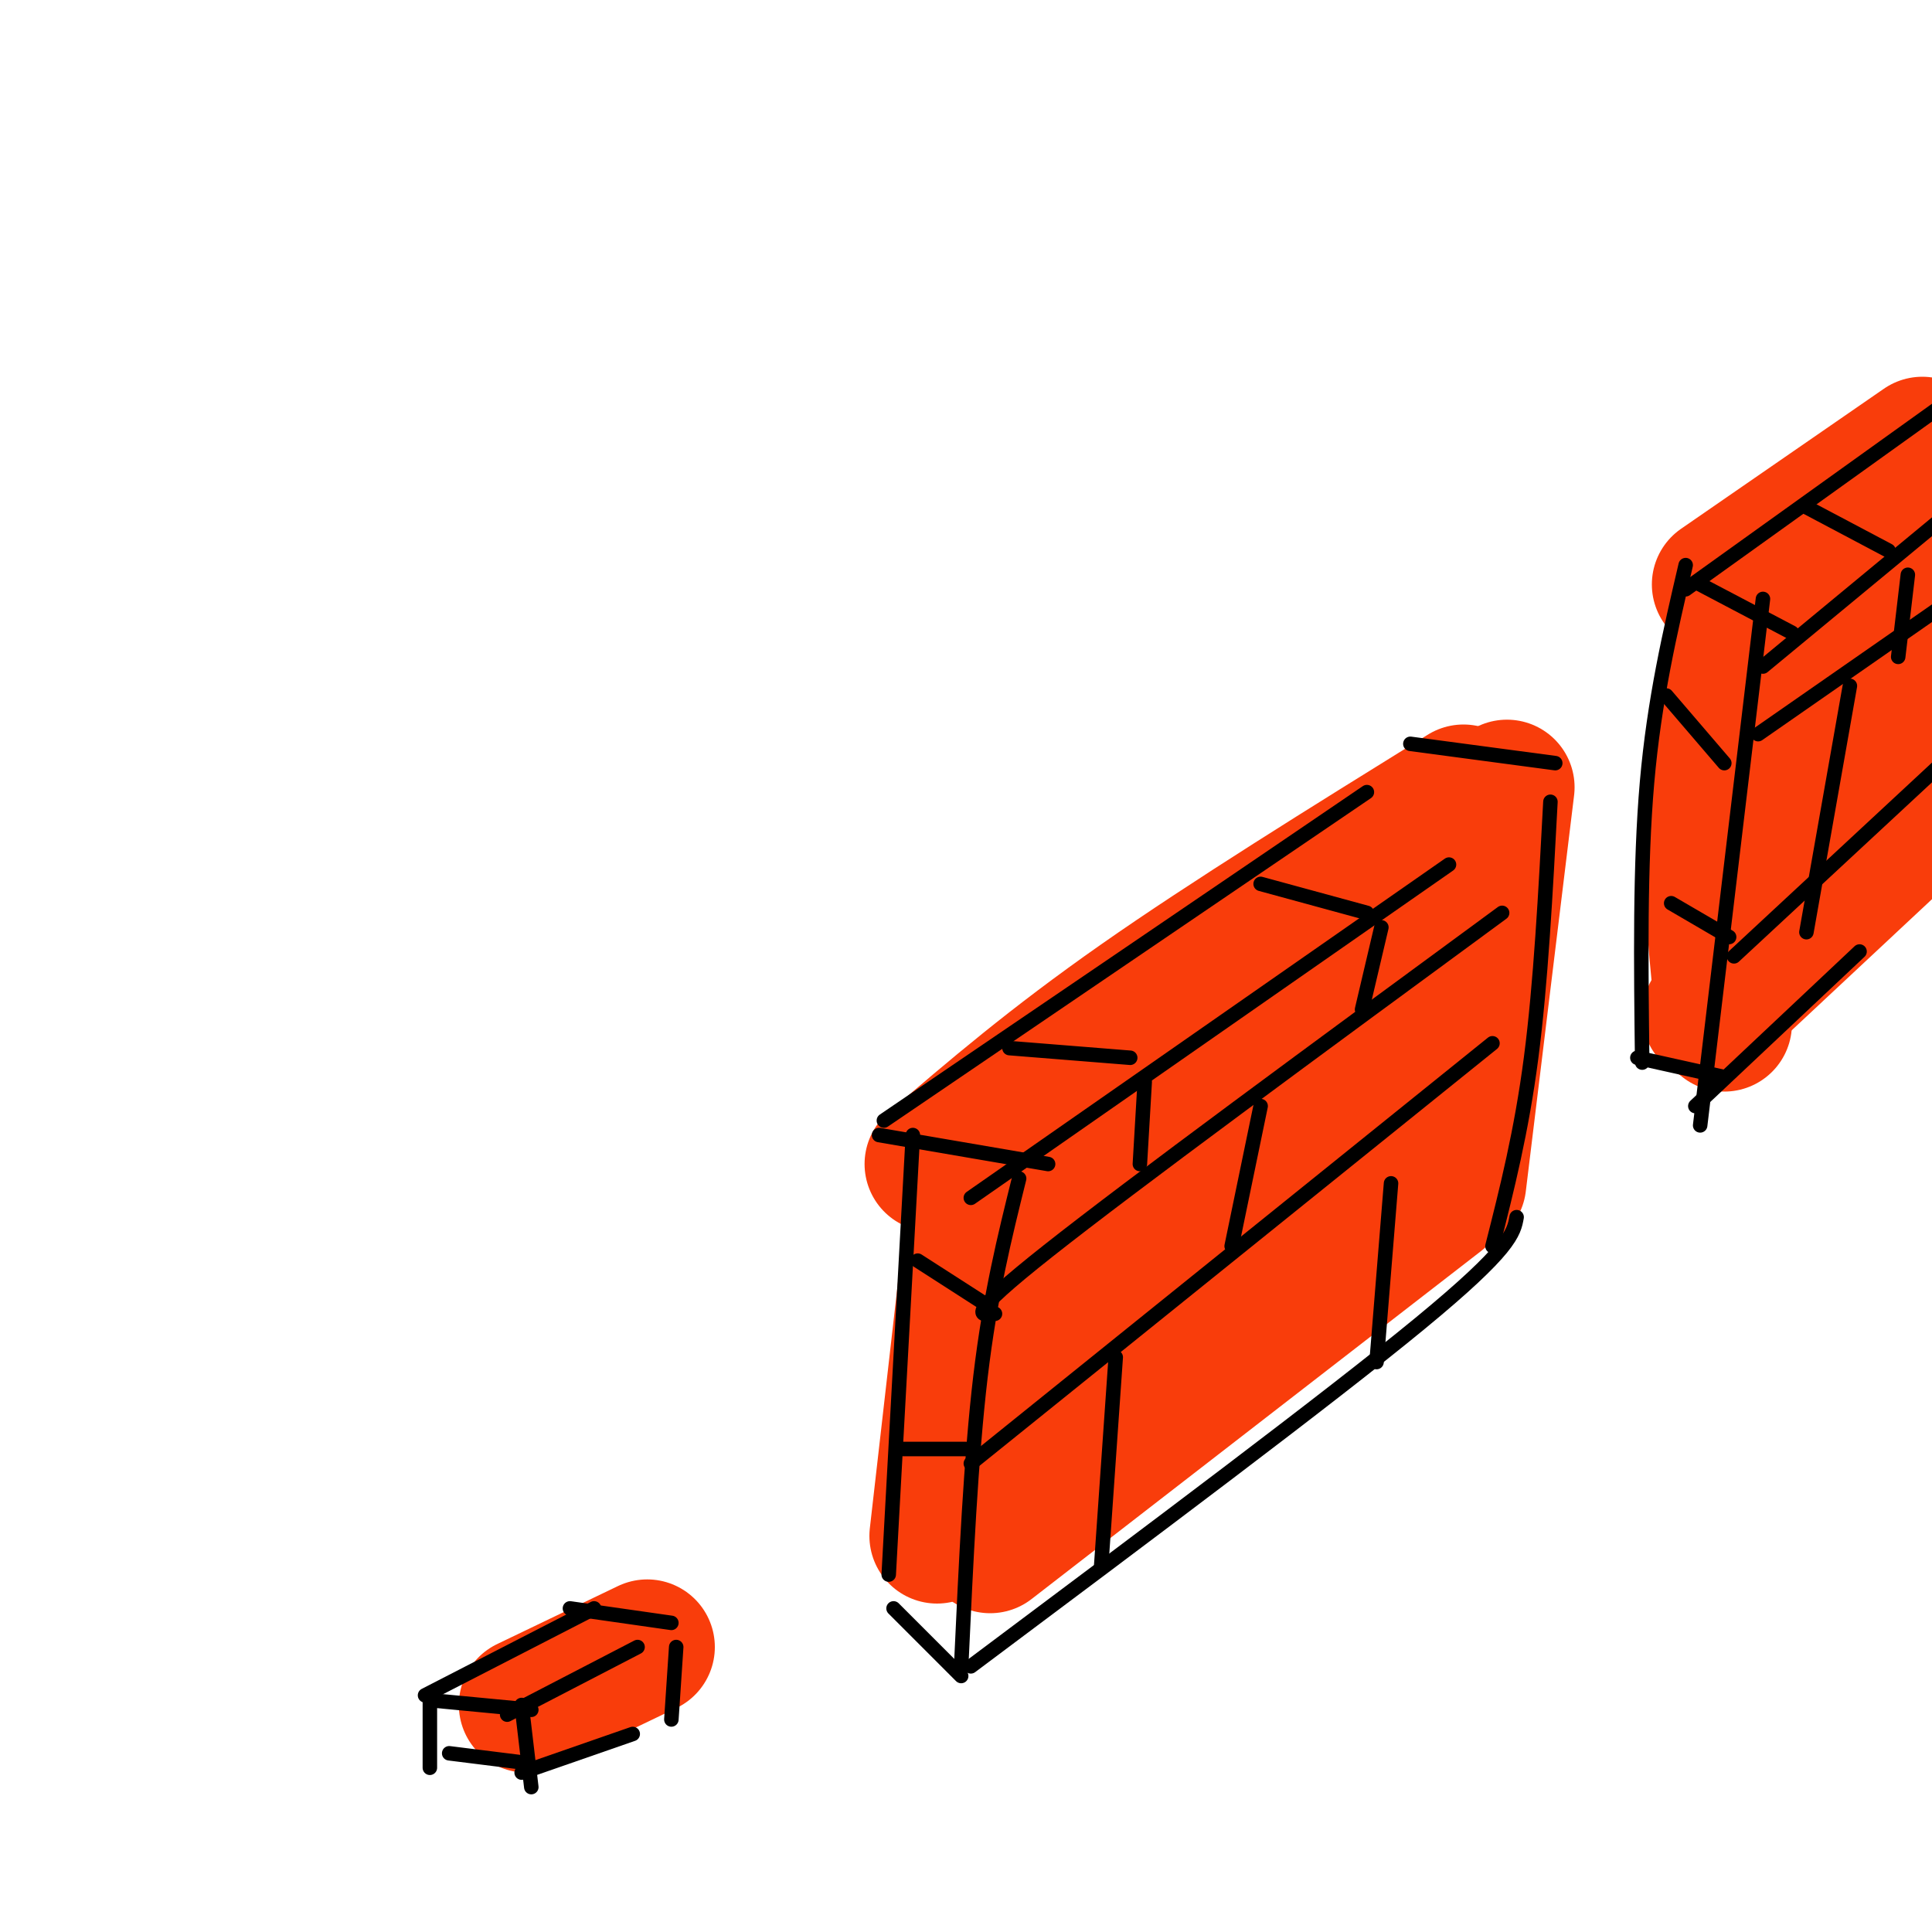 <svg viewBox='0 0 400 400' version='1.1' xmlns='http://www.w3.org/2000/svg' xmlns:xlink='http://www.w3.org/1999/xlink'><g fill='none' stroke='#F93D0B' stroke-width='28' stroke-linecap='round' stroke-linejoin='round'><path d='M193,241c12.333,-10.583 24.667,-21.167 43,-34c18.333,-12.833 42.667,-27.917 67,-43'/><path d='M202,248c0.000,0.000 -8.000,70.000 -8,70'/><path d='M312,163c0.000,0.000 -10.000,82.000 -10,82'/><path d='M205,320c0.000,0.000 93.000,-72.000 93,-72'/><path d='M223,243c0.462,-1.684 0.925,-3.368 1,-5c0.075,-1.632 -0.237,-3.214 22,-20c22.237,-16.786 67.022,-48.778 55,-37c-12.022,11.778 -80.852,67.325 -82,72c-1.148,4.675 65.386,-41.521 75,-47c9.614,-5.479 -37.693,29.761 -85,65'/><path d='M209,271c9.814,-5.007 76.848,-50.023 82,-50c5.152,0.023 -51.577,45.085 -66,56c-14.423,10.915 13.461,-12.317 30,-24c16.539,-11.683 21.733,-11.816 26,-13c4.267,-1.184 7.608,-3.421 -9,9c-16.608,12.421 -53.164,39.498 -54,42c-0.836,2.502 34.047,-19.571 47,-27c12.953,-7.429 3.977,-0.215 -5,7'/><path d='M260,271c-8.060,7.964 -25.708,24.375 -33,30c-7.292,5.625 -4.226,0.464 1,-5c5.226,-5.464 12.613,-11.232 20,-17'/><path d='M356,121c0.000,0.000 42.000,-29.000 42,-29'/><path d='M363,117c-3.500,18.583 -7.000,37.167 -8,53c-1.000,15.833 0.500,28.917 2,42'/><path d='M354,210c0.000,0.000 46.000,-43.000 46,-43'/><path d='M385,122c4.821,-4.976 9.642,-9.952 11,-9c1.358,0.952 -0.746,7.832 -8,17c-7.254,9.168 -19.659,20.625 -15,17c4.659,-3.625 26.383,-22.333 27,-21c0.617,1.333 -19.872,22.705 -22,27c-2.128,4.295 14.106,-8.487 19,-11c4.894,-2.513 -1.553,5.244 -8,13'/><path d='M389,155c-4.166,5.321 -10.580,12.125 -10,12c0.580,-0.125 8.156,-7.178 12,-10c3.844,-2.822 3.958,-1.414 0,3c-3.958,4.414 -11.988,11.832 -14,14c-2.012,2.168 1.994,-0.916 6,-4'/></g>
<g fill='none' stroke='#000000' stroke-width='3' stroke-linecap='round' stroke-linejoin='round'><path d='M183,232c0.000,0.000 100.000,-68.000 100,-68'/><path d='M201,248c0.000,0.000 99.000,-69.000 99,-69'/><path d='M182,235c0.000,0.000 35.000,6.000 35,6'/><path d='M292,154c0.000,0.000 30.000,4.000 30,4'/><path d='M211,244c-3.000,12.083 -6.000,24.167 -8,41c-2.000,16.833 -3.000,38.417 -4,60'/><path d='M189,235c0.000,0.000 -5.000,91.000 -5,91'/><path d='M185,333c0.000,0.000 14.000,14.000 14,14'/><path d='M201,345c37.083,-27.750 74.167,-55.500 93,-71c18.833,-15.500 19.417,-18.750 20,-22'/><path d='M321,166c-1.000,18.833 -2.000,37.667 -4,53c-2.000,15.333 -5.000,27.167 -8,39'/><path d='M365,124c0.000,0.000 -13.000,109.000 -13,109'/><path d='M349,117c-3.250,13.917 -6.500,27.833 -8,45c-1.500,17.167 -1.250,37.583 -1,58'/><path d='M339,219c0.000,0.000 18.000,4.000 18,4'/><path d='M365,138c0.000,0.000 52.000,-43.000 52,-43'/><path d='M352,121c0.000,0.000 19.000,10.000 19,10'/><path d='M349,122c0.000,0.000 53.000,-38.000 53,-38'/><path d='M351,229c0.000,0.000 34.000,-32.000 34,-32'/><path d='M206,272c-3.250,0.417 -6.500,0.833 11,-13c17.500,-13.833 55.750,-41.917 94,-70'/><path d='M201,303c0.000,0.000 108.000,-87.000 108,-87'/><path d='M364,152c0.000,0.000 46.000,-32.000 46,-32'/><path d='M359,198c0.000,0.000 42.000,-39.000 42,-39'/><path d='M237,224c0.000,0.000 -1.000,17.000 -1,17'/><path d='M286,192c0.000,0.000 -4.000,17.000 -4,17'/><path d='M261,229c0.000,0.000 -6.000,29.000 -6,29'/><path d='M231,281c0.000,0.000 -3.000,43.000 -3,43'/><path d='M288,245c0.000,0.000 -3.000,37.000 -3,37'/><path d='M383,142c0.000,0.000 -9.000,51.000 -9,51'/><path d='M395,119c0.000,0.000 -2.000,17.000 -2,17'/><path d='M345,144c0.000,0.000 12.000,14.000 12,14'/><path d='M346,187c0.000,0.000 12.000,7.000 12,7'/><path d='M190,261c0.000,0.000 14.000,9.000 14,9'/><path d='M187,300c0.000,0.000 13.000,0.000 13,0'/><path d='M209,217c0.000,0.000 25.000,2.000 25,2'/><path d='M261,183c0.000,0.000 22.000,6.000 22,6'/><path d='M374,105c0.000,0.000 17.000,9.000 17,9'/></g>
<g fill='none' stroke='#F93D0B' stroke-width='28' stroke-linecap='round' stroke-linejoin='round'><path d='M109,353c0.000,0.000 25.000,-12.000 25,-12'/></g>
<g fill='none' stroke='#000000' stroke-width='3' stroke-linecap='round' stroke-linejoin='round'><path d='M105,355c0.000,0.000 27.000,-14.000 27,-14'/><path d='M89,352c0.000,0.000 21.000,2.000 21,2'/><path d='M88,351c0.000,0.000 35.000,-18.000 35,-18'/><path d='M118,333c0.000,0.000 21.000,3.000 21,3'/><path d='M108,353c0.000,0.000 2.000,17.000 2,17'/><path d='M108,367c0.000,0.000 23.000,-8.000 23,-8'/><path d='M140,341c0.000,0.000 -1.000,15.000 -1,15'/><path d='M89,352c0.000,0.000 0.000,14.000 0,14'/><path d='M93,363c0.000,0.000 16.000,2.000 16,2'/></g>
</svg>